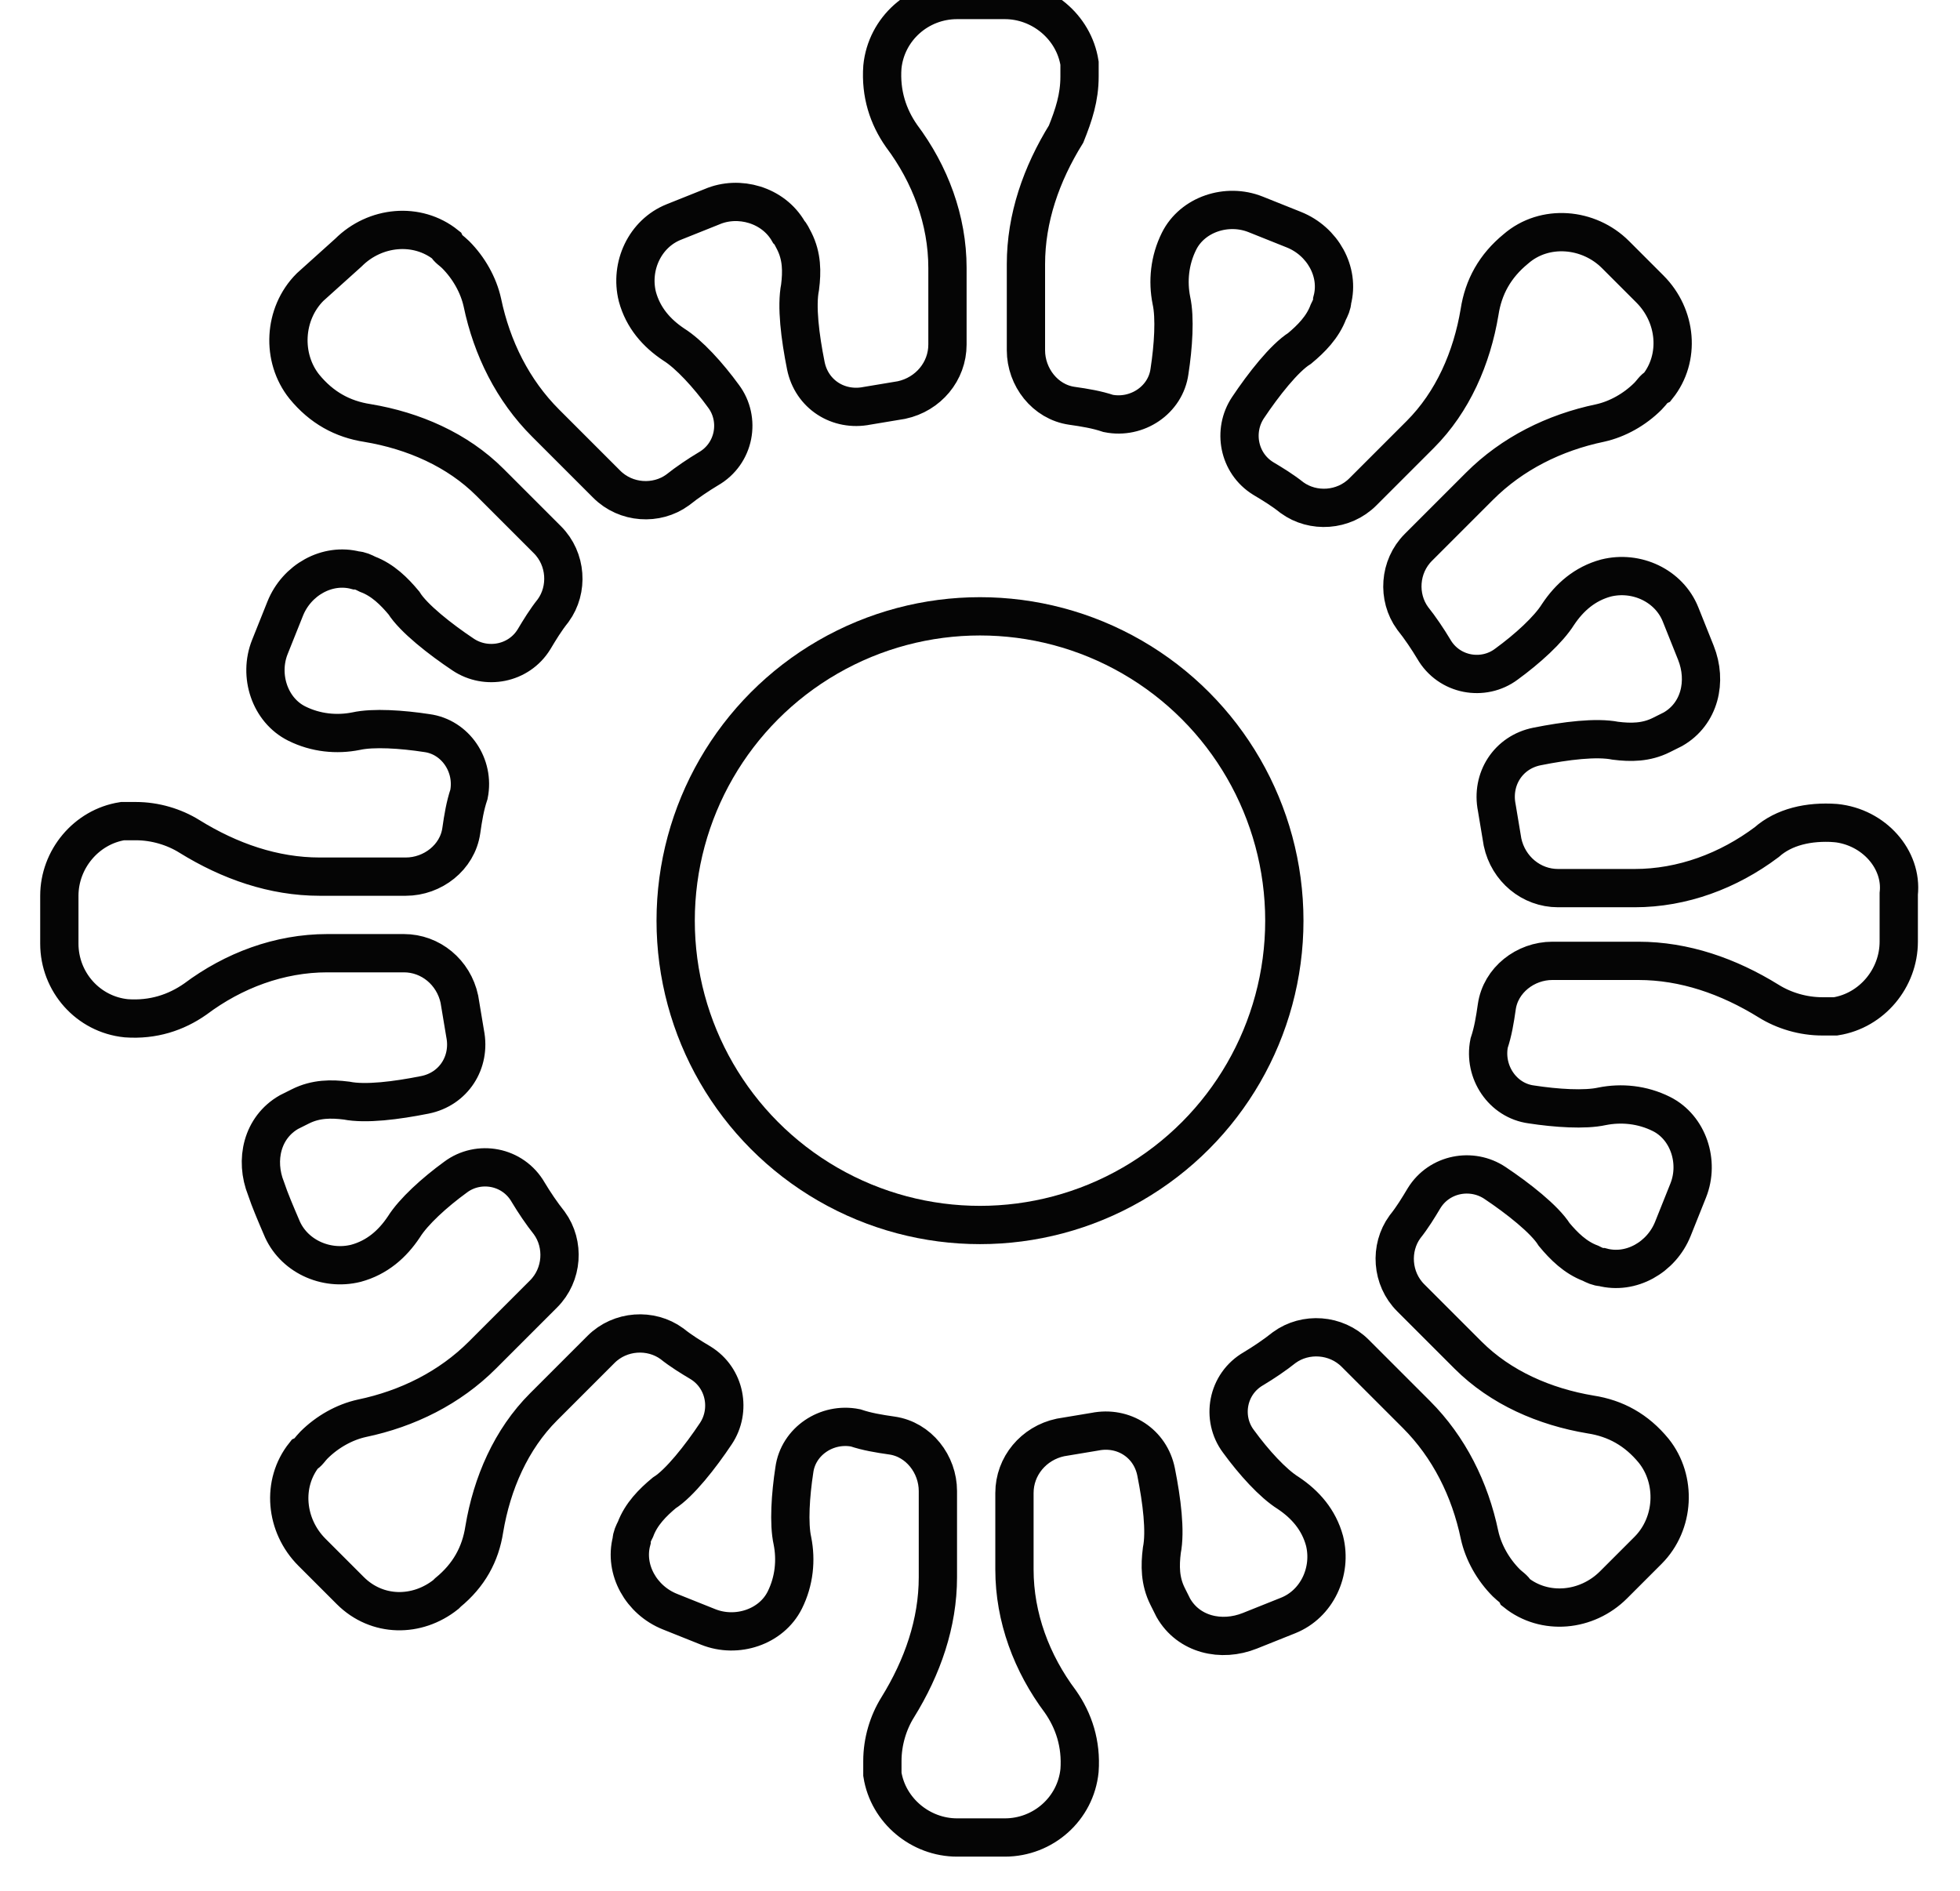 <?xml version="1.0" encoding="utf-8"?>
<!-- Generator: Adobe Illustrator 24.3.0, SVG Export Plug-In . SVG Version: 6.00 Build 0)  -->
<svg version="1.1" id="Mode_Isolation" xmlns="http://www.w3.org/2000/svg" xmlns:xlink="http://www.w3.org/1999/xlink" x="0px"
	 y="0px" viewBox="0 0 102.4 98.8" style="enable-background:new 0 0 102.4 98.8;" xml:space="preserve">
<style type="text/css">
	.st0{fill:none;stroke:#050505;stroke-width:2;stroke-miterlimit:10;}
</style>
<path id="XMLID_67_" class="st0" d="M95.9,43C95.9,42.9,95.9,42.9,95.9,43c-1.4-0.1-2.7,0.2-3.6,1c-2,1.5-4.4,2.4-6.9,2.4h-4
	c-1.4,0-2.6-1-2.9-2.4c-0.1-0.6-0.2-1.2-0.3-1.8c-0.3-1.5,0.6-2.9,2.1-3.2c1.5-0.3,3.1-0.5,4.1-0.3c0.8,0.1,1.6,0.1,2.4-0.3
	c0.2-0.1,0.4-0.2,0.6-0.3c1.4-0.8,1.8-2.5,1.2-4l-0.8-2c-0.6-1.5-2.3-2.3-3.9-1.9l0,0c-1.1,0.3-1.9,1-2.5,1.9
	c-0.5,0.8-1.6,1.8-2.7,2.6c-1.2,0.9-3,0.6-3.8-0.8c-0.3-0.5-0.7-1.1-1.1-1.6c-0.8-1.1-0.7-2.7,0.3-3.7l3.2-3.2
	c1.7-1.7,3.9-2.8,6.3-3.3c0.9-0.2,1.8-0.7,2.5-1.4c0.2-0.2,0.3-0.4,0.5-0.5c1.2-1.5,1-3.7-0.4-5.1l-1.8-1.8
	c-1.4-1.4-3.7-1.6-5.2-0.3c0,0,0,0,0,0c-1.1,0.9-1.7,2-1.9,3.3c-0.4,2.4-1.4,4.7-3.1,6.4l-3,3c-1,1-2.6,1.1-3.7,0.3
	c-0.5-0.4-1-0.7-1.5-1c-1.3-0.8-1.6-2.5-0.8-3.7c0.8-1.2,1.9-2.6,2.7-3.1c0.6-0.5,1.2-1.1,1.5-1.9c0.1-0.2,0.2-0.4,0.2-0.6
	c0.4-1.5-0.5-3.1-2-3.7l-2-0.8c-1.5-0.6-3.3,0-4,1.4l0,0c-0.5,1-0.6,2.1-0.4,3.1c0.2,0.9,0.1,2.4-0.1,3.7c-0.2,1.5-1.7,2.5-3.2,2.2
	c-0.6-0.2-1.2-0.3-1.9-0.4c-1.4-0.2-2.4-1.5-2.4-2.9v-4.5c0-2.4,0.8-4.7,2.1-6.8C56.1,6,56.4,5.1,56.4,4c0-0.2,0-0.5,0-0.7
	c-0.3-1.9-2-3.3-3.9-3.3l-2.5,0c-2,0-3.7,1.5-3.9,3.5c0,0,0,0,0,0c-0.1,1.4,0.3,2.6,1,3.6c1.5,2,2.4,4.4,2.4,6.9v4
	c0,1.4-1,2.6-2.4,2.9c-0.6,0.1-1.2,0.2-1.8,0.3c-1.5,0.3-2.9-0.6-3.2-2.1c-0.3-1.5-0.5-3.1-0.3-4.1c0.1-0.8,0.1-1.6-0.3-2.4
	c-0.1-0.2-0.2-0.4-0.3-0.5c-0.8-1.4-2.6-1.9-4-1.3l-2,0.8c-1.5,0.6-2.3,2.3-1.9,3.9l0,0c0.3,1.1,1,1.9,1.9,2.5
	c0.8,0.5,1.8,1.6,2.6,2.7c0.9,1.2,0.6,3-0.8,3.8c-0.5,0.3-1.1,0.7-1.6,1.1c-1.1,0.8-2.7,0.7-3.7-0.3l-3.2-3.2
	c-1.7-1.7-2.8-3.9-3.3-6.3c-0.2-0.9-0.7-1.8-1.4-2.5c-0.2-0.2-0.4-0.3-0.5-0.5c-1.5-1.2-3.7-1-5.1,0.4L16.2,15
	c-1.4,1.4-1.5,3.7-0.3,5.2l0,0c0.9,1.1,2,1.7,3.3,1.9c2.4,0.4,4.7,1.4,6.4,3.1l3,3c1,1,1.1,2.6,0.3,3.7c-0.4,0.5-0.7,1-1,1.5
	c-0.8,1.3-2.5,1.6-3.7,0.8c-1.2-0.8-2.6-1.9-3.1-2.7c-0.5-0.6-1.1-1.2-1.9-1.5c-0.2-0.1-0.4-0.2-0.6-0.2c-1.5-0.4-3.1,0.5-3.7,2
	l-0.8,2c-0.6,1.5,0,3.3,1.4,4l0,0c1,0.5,2.1,0.6,3.1,0.4c0.9-0.2,2.4-0.1,3.7,0.1c1.5,0.2,2.5,1.7,2.2,3.2c-0.2,0.6-0.3,1.2-0.4,1.9
	c-0.2,1.4-1.5,2.4-2.9,2.4h-4.5c-2.4,0-4.7-0.8-6.8-2.1c-0.8-0.5-1.8-0.8-2.8-0.8c-0.2,0-0.5,0-0.7,0c-1.9,0.3-3.3,2-3.3,3.9v2.5
	c0,2,1.5,3.7,3.5,3.9c0,0,0,0,0,0c1.4,0.1,2.6-0.3,3.6-1c2-1.5,4.4-2.4,6.9-2.4h4c1.4,0,2.6,1,2.9,2.4c0.1,0.6,0.2,1.2,0.3,1.8
	c0.3,1.5-0.6,2.9-2.1,3.2c-1.5,0.3-3.1,0.5-4.1,0.3c-0.8-0.1-1.6-0.1-2.4,0.3c-0.2,0.1-0.4,0.2-0.6,0.3c-1.4,0.8-1.8,2.5-1.2,4
	c0.2,0.6,0.5,1.3,0.8,2c0.6,1.5,2.3,2.3,3.9,1.9l0,0c1.1-0.3,1.9-1,2.5-1.9c0.5-0.8,1.6-1.8,2.7-2.6c1.2-0.9,3-0.6,3.8,0.8
	c0.3,0.5,0.7,1.1,1.1,1.6c0.8,1.1,0.7,2.7-0.3,3.7l-3.2,3.2c-1.7,1.7-3.9,2.8-6.3,3.3c-0.9,0.2-1.8,0.7-2.5,1.4
	c-0.2,0.2-0.3,0.4-0.5,0.5c-1.2,1.5-1,3.7,0.4,5.1l2,2c1.4,1.4,3.5,1.4,5,0.2c0,0,0.1-0.1,0.1-0.1c1.1-0.9,1.7-2,1.9-3.3
	c0.4-2.4,1.4-4.7,3.1-6.4l3-3c1-1,2.6-1.1,3.7-0.3c0.5,0.4,1,0.7,1.5,1c1.3,0.8,1.6,2.5,0.8,3.7c-0.8,1.2-1.9,2.6-2.7,3.1
	c-0.6,0.5-1.2,1.1-1.5,1.9c-0.1,0.2-0.2,0.4-0.2,0.6c-0.4,1.5,0.5,3.1,2,3.7l2,0.8c1.5,0.6,3.3,0,4-1.4l0,0c0.5-1,0.6-2.1,0.4-3.1
	c-0.2-0.9-0.1-2.4,0.1-3.7c0.2-1.5,1.7-2.5,3.2-2.2c0.6,0.2,1.2,0.3,1.9,0.4c1.4,0.2,2.4,1.5,2.4,2.9v4.5c0,2.4-0.8,4.7-2.1,6.8
	c-0.5,0.8-0.8,1.8-0.8,2.8c0,0.2,0,0.5,0,0.7c0.3,1.9,2,3.3,3.9,3.3l2.5,0c2,0,3.7-1.5,3.9-3.5c0,0,0,0,0,0c0.1-1.4-0.3-2.6-1-3.6
	c-1.5-2-2.4-4.4-2.4-6.9v-4c0-1.4,1-2.6,2.4-2.9c0.6-0.1,1.2-0.2,1.8-0.3c1.5-0.3,2.9,0.6,3.2,2.1c0.3,1.5,0.5,3.1,0.3,4.1
	c-0.1,0.8-0.1,1.6,0.3,2.4c0.1,0.2,0.2,0.4,0.3,0.6c0.8,1.4,2.5,1.8,4,1.2l2-0.8c1.5-0.6,2.3-2.3,1.9-3.9l0,0
	c-0.3-1.1-1-1.9-1.9-2.5c-0.8-0.5-1.8-1.6-2.6-2.7c-0.9-1.2-0.6-3,0.8-3.8c0.5-0.3,1.1-0.7,1.6-1.1c1.1-0.8,2.7-0.7,3.7,0.3l3.2,3.2
	c1.7,1.7,2.8,3.9,3.3,6.3c0.2,0.9,0.7,1.8,1.4,2.5c0.2,0.2,0.4,0.3,0.5,0.5c1.5,1.2,3.7,1,5.1-0.4l1.8-1.8c1.4-1.4,1.5-3.7,0.3-5.2
	l0,0c-0.9-1.1-2-1.7-3.3-1.9c-2.4-0.4-4.7-1.4-6.4-3.1l-3-3c-1-1-1.1-2.6-0.3-3.7c0.4-0.5,0.7-1,1-1.5c0.8-1.3,2.5-1.6,3.7-0.8
	c1.2,0.8,2.6,1.9,3.1,2.7c0.5,0.6,1.1,1.2,1.9,1.5c0.2,0.1,0.4,0.2,0.6,0.2c1.5,0.4,3.1-0.5,3.7-2l0.8-2c0.6-1.5,0-3.3-1.4-4l0,0
	c-1-0.5-2.1-0.6-3.1-0.4c-0.9,0.2-2.4,0.1-3.7-0.1c-1.5-0.2-2.5-1.7-2.2-3.2c0.2-0.6,0.3-1.2,0.4-1.9c0.2-1.4,1.5-2.4,2.9-2.4h4.5
	c2.4,0,4.7,0.8,6.8,2.1c0.8,0.5,1.8,0.8,2.8,0.8c0.2,0,0.5,0,0.7,0c1.9-0.3,3.3-2,3.3-3.9v-2.5C99.4,44.9,97.9,43.2,95.9,43z"/>
<circle class="st0" cx="51.2" cy="48.1" r="15.9"/>
</svg>

